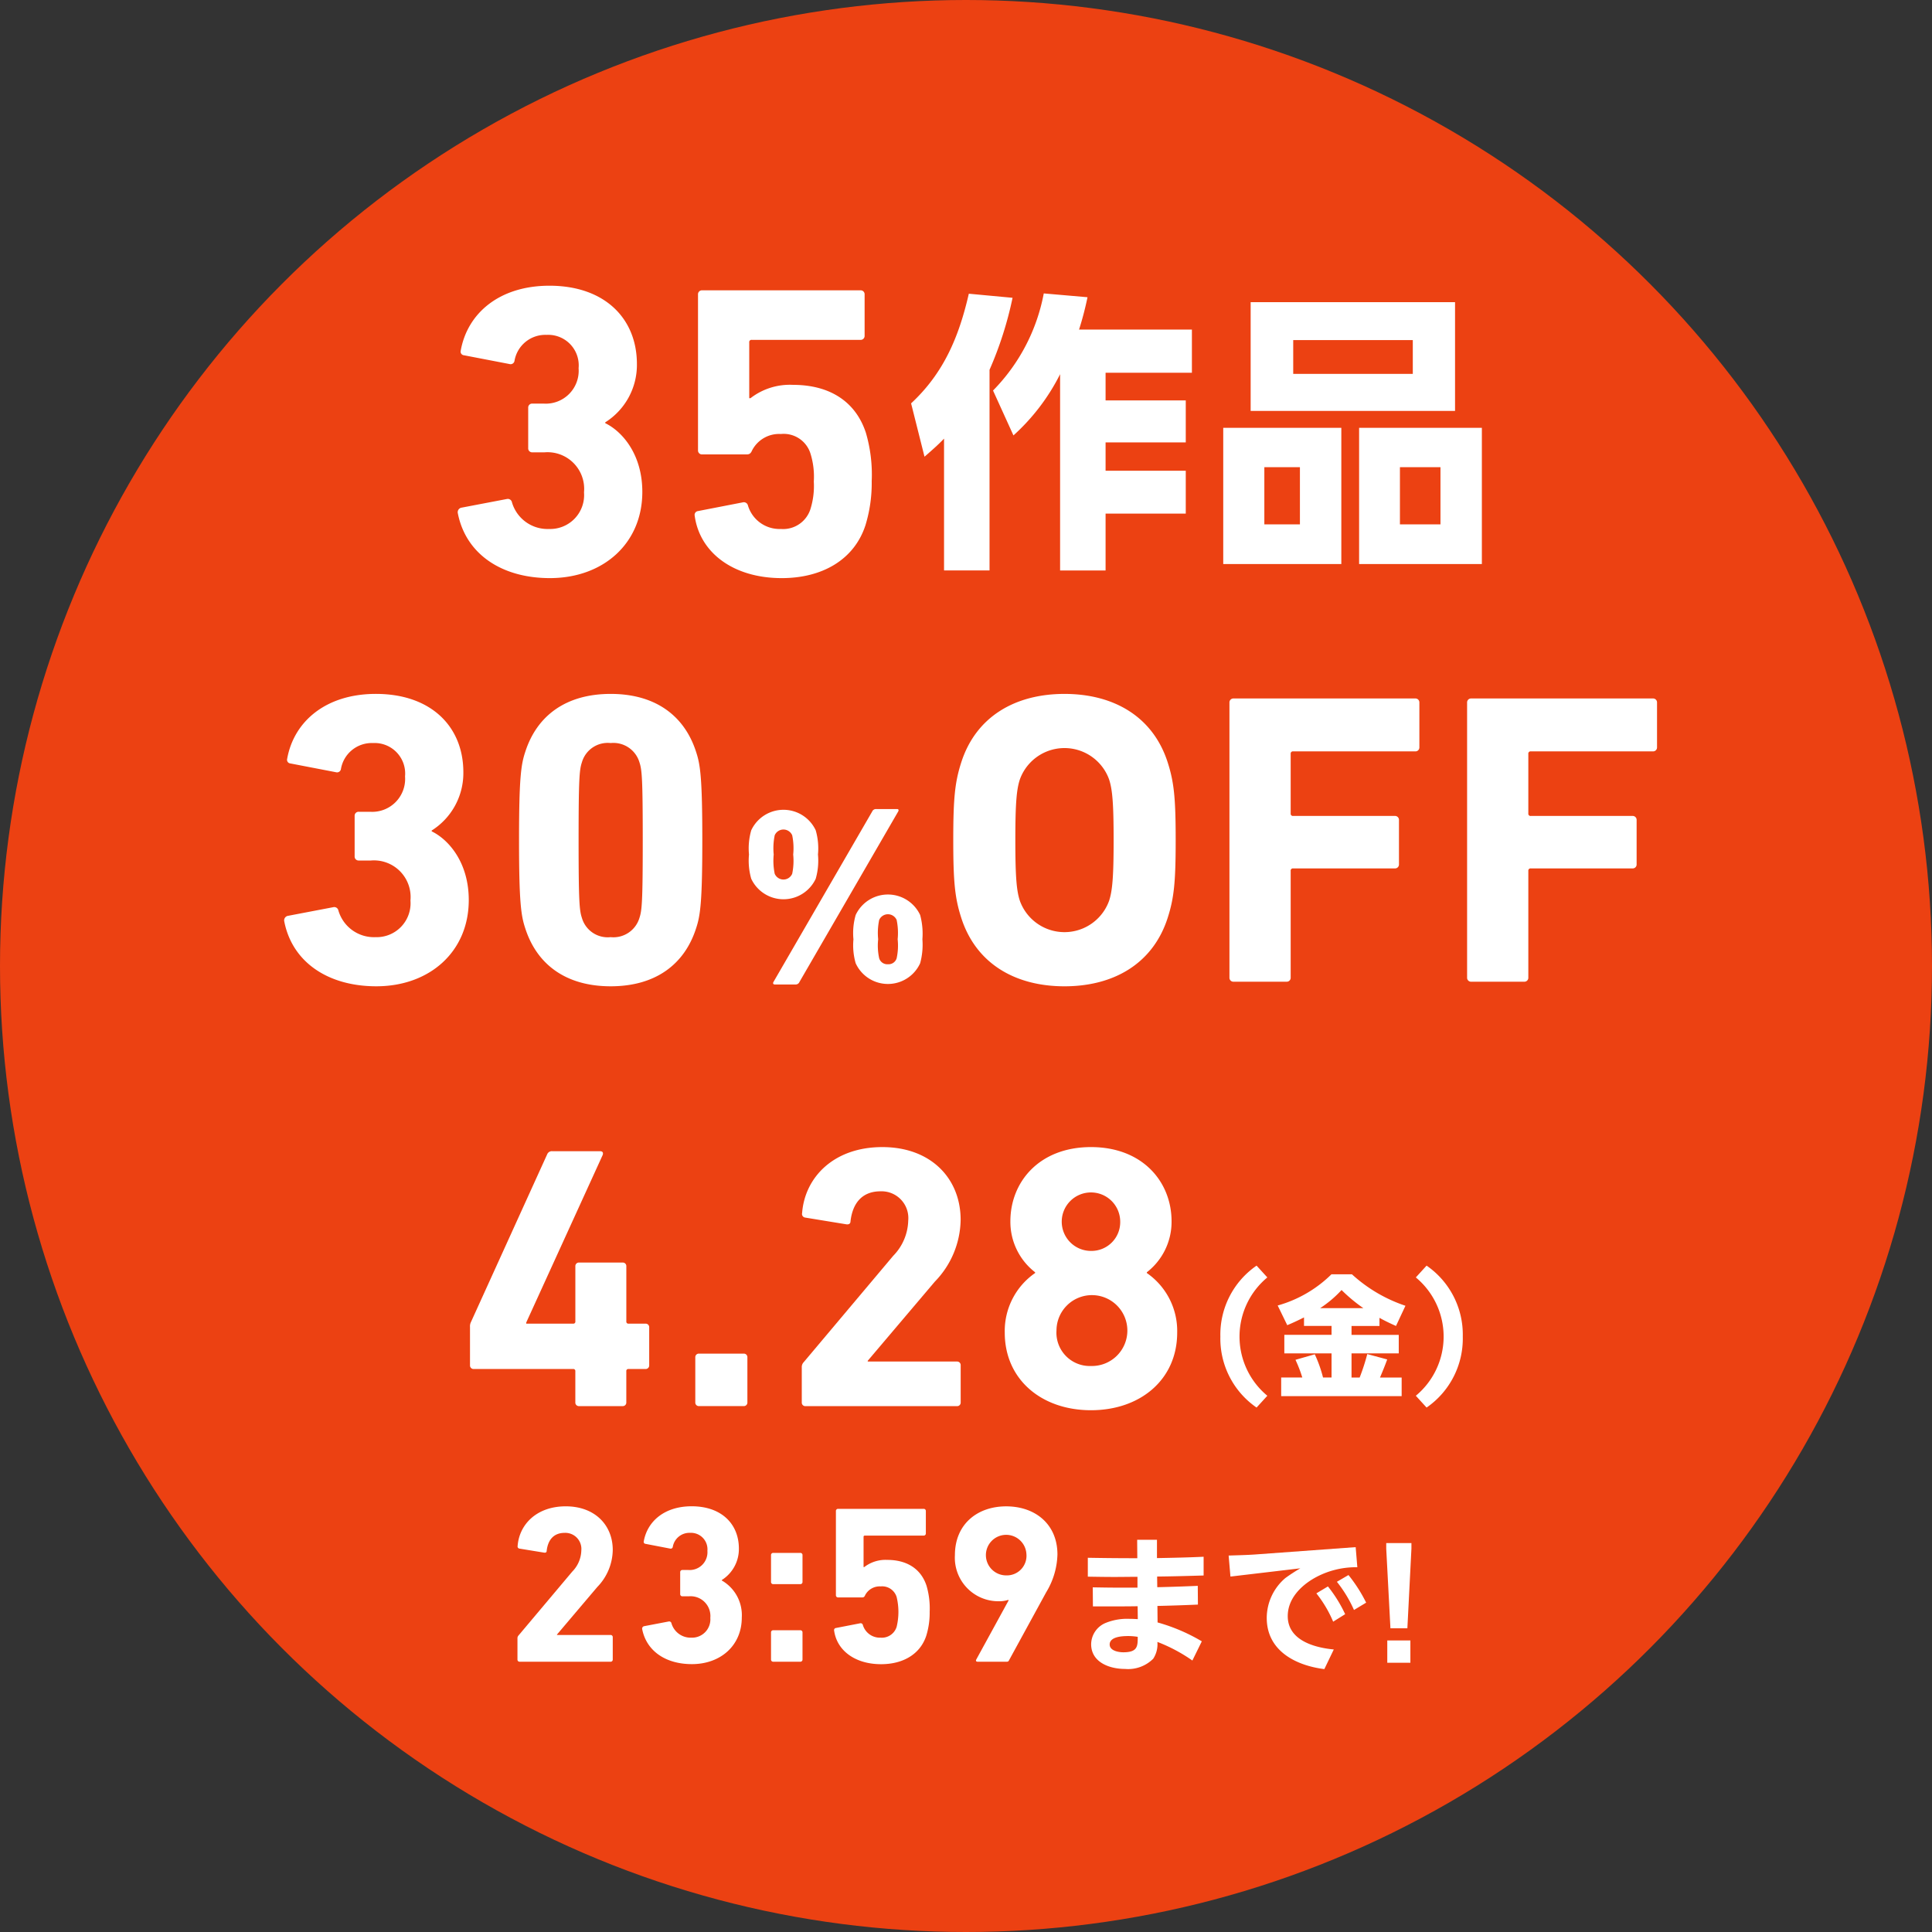 <svg xmlns="http://www.w3.org/2000/svg" width="231.928" height="231.928" viewBox="0 0 231.928 231.928"><rect x="0" y="0" width="231.928" height="231.928" fill="#333333" stroke="none"/><g id="レイヤー_2" data-name="レイヤー 2"><g id="レイヤー_1-2" data-name="レイヤー 1"><circle cx="115.964" cy="115.964" r="115.964" fill="#ec4112"/><path d="M55.358,60.951l5.5-1.05a.506.506,0,0,1,.6.4,4.446,4.446,0,0,0,4.45,3.2,4.07,4.07,0,0,0,4.2-4.4,4.4,4.4,0,0,0-4.75-4.8h-1.45a.473.473,0,0,1-.5-.5V48.95a.472.472,0,0,1,.5-.5h1.35a3.951,3.951,0,0,0,4.2-4.25,3.664,3.664,0,0,0-3.85-4,3.751,3.751,0,0,0-3.85,3.149.474.474,0,0,1-.6.351l-5.451-1.05a.44.44,0,0,1-.4-.551c.8-4.5,4.651-7.8,10.651-7.8,6.65,0,10.5,3.95,10.5,9.4a8.146,8.146,0,0,1-3.8,7v.1c2.051,1,4.45,3.75,4.45,8.25,0,6.2-4.7,10.35-11.1,10.35-5.8,0-10.1-2.9-11.051-7.8A.557.557,0,0,1,55.358,60.951Z" fill="#fff"/><path d="M83.793,61.351l5.4-1.05a.506.506,0,0,1,.6.4,3.955,3.955,0,0,0,3.95,2.8,3.439,3.439,0,0,0,3.551-2.4,9.329,9.329,0,0,0,.4-3.3,9.3,9.3,0,0,0-.4-3.351,3.366,3.366,0,0,0-3.551-2.35,3.651,3.651,0,0,0-3.45,1.951c-.15.349-.3.5-.65.5h-5.35a.473.473,0,0,1-.5-.5v-18.7a.473.473,0,0,1,.5-.5h19a.473.473,0,0,1,.5.5V40.3a.473.473,0,0,1-.5.5H90.243a.264.264,0,0,0-.3.3v6.7h.151a7.72,7.72,0,0,1,5.1-1.6c4.351,0,7.5,1.95,8.751,5.75a17.881,17.881,0,0,1,.7,5.8,17.293,17.293,0,0,1-.75,5.3c-1.35,4.15-5.2,6.35-10.05,6.35-5.8,0-9.851-3.05-10.452-7.5A.461.461,0,0,1,83.793,61.351Z" fill="#fff"/><path d="M110.983,54.826l-1.61-6.405c3.92-3.641,5.74-7.982,6.93-13.162l5.25.49a43.665,43.665,0,0,1-2.764,8.646V68.477h-5.461V52.656C112.558,53.461,111.823,54.091,110.983,54.826Zm32.1-15.262v5.181H132.72V48.07h9.626v5.041H132.72v3.4h9.626v5.145H132.72v6.825h-5.46V44.92a25.026,25.026,0,0,1-5.6,7.35l-2.45-5.389A22.551,22.551,0,0,0,125.3,35.224l5.25.456a37.505,37.505,0,0,1-1.015,3.884Z" fill="#fff"/><path d="M161.02,51.361V67.708H146.844V51.361Zm13.652-15.087V49.331H150.135V36.274ZM151.779,62.947h4.271V56.086h-4.271Zm3.466-18.062H169.6v-4.06H155.245Zm22.647,6.476V67.708H163.155V51.361Zm-9.836,11.586h4.866V56.086h-4.866Z" fill="#fff"/><path d="M34.523,109.951l5.5-1.05a.506.506,0,0,1,.6.4,4.446,4.446,0,0,0,4.45,3.2,4.07,4.07,0,0,0,4.2-4.4,4.4,4.4,0,0,0-4.75-4.8h-1.45a.473.473,0,0,1-.5-.5V97.95a.472.472,0,0,1,.5-.5h1.35a3.951,3.951,0,0,0,4.2-4.25,3.664,3.664,0,0,0-3.85-4,3.751,3.751,0,0,0-3.85,3.149.474.474,0,0,1-.6.351l-5.451-1.05a.44.44,0,0,1-.4-.551c.8-4.5,4.651-7.8,10.651-7.8,6.65,0,10.5,3.95,10.5,9.4a8.146,8.146,0,0,1-3.8,7v.1c2.051,1,4.45,3.75,4.45,8.25,0,6.2-4.7,10.35-11.1,10.35-5.8,0-10.1-2.9-11.051-7.8A.557.557,0,0,1,34.523,109.951Z" fill="#fff"/><path d="M62.308,100.85c0-7.55.25-9.1.75-10.6,1.4-4.351,4.9-6.95,10.25-6.95s8.851,2.6,10.251,6.95c.5,1.5.75,3.05.75,10.6s-.25,9.1-.75,10.6c-1.4,4.351-4.9,6.95-10.251,6.95s-8.849-2.6-10.25-6.95C62.558,109.951,62.308,108.4,62.308,100.85Zm11,11.651a3.26,3.26,0,0,0,3.451-2.3c.3-.9.4-1.9.4-9.351s-.1-8.45-.4-9.35a3.26,3.26,0,0,0-3.451-2.3,3.224,3.224,0,0,0-3.45,2.3c-.3.9-.4,1.9-.4,9.35s.1,8.451.4,9.351A3.224,3.224,0,0,0,73.308,112.5Z" fill="#fff"/><path d="M90.183,105.492a7.838,7.838,0,0,1-.27-2.91,7.834,7.834,0,0,1,.27-2.91,4.274,4.274,0,0,1,7.74,0,7.834,7.834,0,0,1,.27,2.91,7.838,7.838,0,0,1-.27,2.91,4.274,4.274,0,0,1-7.74,0ZM104.7,97.423a.487.487,0,0,1,.48-.3h2.52c.181,0,.21.15.12.3l-11.85,20.459a.486.486,0,0,1-.479.3H93c-.18,0-.241-.151-.15-.3Zm-9.6,7.468a7.617,7.617,0,0,0,.12-2.309,7.638,7.638,0,0,0-.12-2.31,1.143,1.143,0,0,0-2.1,0,7.682,7.682,0,0,0-.12,2.31,7.66,7.66,0,0,0,.12,2.309,1.142,1.142,0,0,0,2.1,0Zm7.351,7.861a7.84,7.84,0,0,1,.269-2.91,4.274,4.274,0,0,1,7.74,0,8.6,8.6,0,0,1,.27,2.91,8.505,8.505,0,0,1-.27,2.88,4.253,4.253,0,0,1-7.74,0A7.754,7.754,0,0,1,102.453,112.752Zm4.14,3a1.013,1.013,0,0,0,1.049-.721,7.189,7.189,0,0,0,.12-2.279,7.692,7.692,0,0,0-.12-2.311,1.144,1.144,0,0,0-2.1,0,7.649,7.649,0,0,0-.12,2.311,7.149,7.149,0,0,0,.12,2.279A1.013,1.013,0,0,0,106.593,115.752Z" fill="#fff"/><path d="M115.385,110.151c-.75-2.35-.95-4.251-.95-9.3s.2-6.95.95-9.3c1.751-5.5,6.451-8.25,12.4-8.25s10.65,2.75,12.4,8.25c.75,2.35.95,4.25.95,9.3s-.2,6.951-.95,9.3c-1.75,5.5-6.45,8.25-12.4,8.25S117.136,115.651,115.385,110.151Zm17.751-2c.4-1.2.55-2.85.55-7.3s-.15-6.1-.55-7.3a5.692,5.692,0,0,0-10.7,0c-.4,1.2-.549,2.85-.549,7.3s.149,6.1.549,7.3a5.692,5.692,0,0,0,10.7,0Z" fill="#fff"/><path d="M147.59,84.349a.473.473,0,0,1,.5-.5h21.8a.473.473,0,0,1,.5.5V89.7a.472.472,0,0,1-.5.5H155.24a.265.265,0,0,0-.3.3v7.15a.265.265,0,0,0,.3.3h12.2a.472.472,0,0,1,.5.5v5.3a.472.472,0,0,1-.5.5h-12.2a.265.265,0,0,0-.3.3v12.8a.472.472,0,0,1-.5.5h-6.35a.472.472,0,0,1-.5-.5Z" fill="#fff"/><path d="M176.119,84.349a.473.473,0,0,1,.5-.5h21.8a.473.473,0,0,1,.5.5V89.7a.473.473,0,0,1-.5.5H183.769a.265.265,0,0,0-.3.3v7.15a.265.265,0,0,0,.3.3h12.2a.472.472,0,0,1,.5.5v5.3a.472.472,0,0,1-.5.5h-12.2a.265.265,0,0,0-.3.3v12.8a.472.472,0,0,1-.5.5h-6.35a.472.472,0,0,1-.5-.5Z" fill="#fff"/><path d="M56.422,163.891V159.3a1.149,1.149,0,0,1,.089-.54l9.18-20.2a.6.6,0,0,1,.63-.361h5.715c.315,0,.405.18.315.45l-9.179,20.115v.134H68.8a.238.238,0,0,0,.269-.27v-6.614a.425.425,0,0,1,.45-.451h5.22a.425.425,0,0,1,.45.451v6.614a.238.238,0,0,0,.27.27h2.025a.425.425,0,0,1,.45.451v4.544a.425.425,0,0,1-.45.45H75.456a.239.239,0,0,0-.27.27v3.735a.425.425,0,0,1-.45.45h-5.22a.425.425,0,0,1-.45-.45v-3.735a.238.238,0,0,0-.269-.27H56.872A.425.425,0,0,1,56.422,163.891Z" fill="#fff"/><path d="M83.467,162.946a.424.424,0,0,1,.449-.45h5.355a.425.425,0,0,1,.45.45v5.4a.425.425,0,0,1-.45.45H83.916a.424.424,0,0,1-.449-.45Z" fill="#fff"/><path d="M96.25,164.161a.845.845,0,0,1,.224-.63l10.755-12.779a6.26,6.26,0,0,0,1.8-4.231,3.214,3.214,0,0,0-3.33-3.509c-2.069,0-3.329,1.259-3.6,3.6,0,.271-.179.405-.5.361l-4.949-.81a.436.436,0,0,1-.36-.54c.315-4.231,3.735-7.92,9.63-7.92,5.849,0,9.4,3.78,9.4,8.73a10.851,10.851,0,0,1-3.1,7.424l-8.054,9.5v.09h10.709a.425.425,0,0,1,.45.45v4.455a.425.425,0,0,1-.45.45H96.7a.425.425,0,0,1-.45-.45Z" fill="#fff"/><path d="M124.261,152.821v-.09a7.653,7.653,0,0,1-2.969-6.12c0-4.724,3.465-8.909,9.675-8.909s9.674,4.185,9.674,8.909a7.651,7.651,0,0,1-2.97,6.12v.09a8.451,8.451,0,0,1,3.645,7.155c0,5.624-4.41,9.315-10.349,9.315s-10.35-3.691-10.35-9.315A8.453,8.453,0,0,1,124.261,152.821Zm6.706,11.16a4.254,4.254,0,1,0-4.14-4.275A4,4,0,0,0,130.967,163.981Zm3.509-17.37a3.51,3.51,0,1,0-3.509,3.556A3.452,3.452,0,0,0,134.476,146.611Z" fill="#fff"/><path d="M146.5,160.452a10.057,10.057,0,0,1,4.346-8.519l1.292,1.416a9.223,9.223,0,0,0,0,14.205l-1.292,1.417A10.059,10.059,0,0,1,146.5,160.452Z" fill="#fff"/><path d="M154.529,159.082l-1.149-2.362a14.934,14.934,0,0,0,6.456-3.748h2.456a17.92,17.92,0,0,0,6.425,3.779l-1.134,2.425c-.677-.3-1.338-.615-1.984-.976v.976h-3.354v1.071h5.669v2.221h-5.669v2.9h.976a25.36,25.36,0,0,0,.914-2.818l2.393.645c-.267.741-.567,1.465-.866,2.173h2.6V167.6H153.8v-2.236h2.536a16.545,16.545,0,0,0-.819-2.125l2.315-.662a15.458,15.458,0,0,1,.992,2.787h1.023v-2.9h-5.669v-2.221h5.669v-1.071h-3.306v-1.024C155.883,158.483,155.206,158.8,154.529,159.082Zm9.133-2.048a19.02,19.02,0,0,1-2.613-2.173,13.5,13.5,0,0,1-2.568,2.173Z" fill="#fff"/><path d="M175.6,160.452a10.061,10.061,0,0,1-4.345,8.519l-1.291-1.417a9.227,9.227,0,0,0,0-14.205l1.291-1.416A10.058,10.058,0,0,1,175.6,160.452Z" fill="#fff"/><path d="M62.119,196.7a.5.5,0,0,1,.135-.378l6.451-7.666a3.754,3.754,0,0,0,1.08-2.537,1.929,1.929,0,0,0-2-2.106c-1.241,0-2,.756-2.159,2.16,0,.162-.109.243-.3.215l-2.97-.485a.262.262,0,0,1-.216-.324c.19-2.537,2.241-4.751,5.777-4.751,3.509,0,5.641,2.268,5.641,5.237a6.505,6.505,0,0,1-1.862,4.453l-4.832,5.7v.054h6.425a.254.254,0,0,1,.269.27v2.673a.254.254,0,0,1-.269.269H62.388a.254.254,0,0,1-.269-.269Z" fill="#fff"/><path d="M77.311,195.219l2.969-.568a.274.274,0,0,1,.324.216,2.4,2.4,0,0,0,2.4,1.728,2.2,2.2,0,0,0,2.267-2.375,2.376,2.376,0,0,0-2.564-2.591h-.783a.256.256,0,0,1-.27-.271V188.74a.254.254,0,0,1,.27-.269h.729a2.134,2.134,0,0,0,2.268-2.3,1.979,1.979,0,0,0-2.08-2.16,2.025,2.025,0,0,0-2.078,1.7.256.256,0,0,1-.324.189l-2.942-.567a.238.238,0,0,1-.216-.3c.433-2.429,2.511-4.211,5.75-4.211,3.59,0,5.668,2.133,5.668,5.075a4.395,4.395,0,0,1-2.051,3.778v.055a4.8,4.8,0,0,1,2.4,4.453c0,3.348-2.538,5.588-5.993,5.588-3.131,0-5.452-1.565-5.965-4.211A.3.3,0,0,1,77.311,195.219Z" fill="#fff"/><path d="M92.558,189.9v-3.213a.254.254,0,0,1,.27-.269h3.239a.254.254,0,0,1,.27.269V189.9a.256.256,0,0,1-.27.27H92.828A.256.256,0,0,1,92.558,189.9Zm0,6.073a.255.255,0,0,1,.27-.27h3.239a.255.255,0,0,1,.27.27v3.24a.255.255,0,0,1-.27.269H92.828a.255.255,0,0,1-.27-.269Z" fill="#fff"/><path d="M100.347,195.434l2.915-.567a.274.274,0,0,1,.324.217,2.136,2.136,0,0,0,2.133,1.511,1.858,1.858,0,0,0,1.917-1.295,7.6,7.6,0,0,0,0-3.59,1.818,1.818,0,0,0-1.917-1.27,1.972,1.972,0,0,0-1.863,1.053c-.081.19-.162.271-.35.271h-2.889a.256.256,0,0,1-.27-.271V181.4a.255.255,0,0,1,.27-.27h10.257a.255.255,0,0,1,.27.27v2.672a.256.256,0,0,1-.27.271h-7.045a.142.142,0,0,0-.162.161v3.617h.081a4.178,4.178,0,0,1,2.754-.863c2.347,0,4.049,1.052,4.723,3.1a9.626,9.626,0,0,1,.378,3.132,9.331,9.331,0,0,1-.405,2.861c-.729,2.241-2.807,3.428-5.426,3.428-3.131,0-5.317-1.646-5.641-4.049A.249.249,0,0,1,100.347,195.434Z" fill="#fff"/><path d="M121.084,192.114l-.054-.054a3.476,3.476,0,0,1-1.134.163,5.224,5.224,0,0,1-5.263-5.535c0-3.7,2.671-5.857,6.154-5.857,3.509,0,6.154,2.16,6.154,5.776a9.147,9.147,0,0,1-1.349,4.535l-4.455,8.153c-.081.161-.134.188-.323.188h-3.428c-.216,0-.27-.108-.189-.269Zm2.133-5.56a2.434,2.434,0,1,0-2.43,2.564A2.354,2.354,0,0,0,123.217,186.554Z" fill="#fff"/><path d="M133.374,192.84H131.2l-.018-2.287c1.026.017,2.052.036,3.061.036h2.305v-1.3c-.919,0-1.837.018-2.755.018-1.081,0-2.143-.018-3.205-.036v-2.268q2.97.054,5.941.053l-.017-2.214h2.377v2.2c1.872-.036,3.745-.072,5.6-.162v2.25c-1.854.054-3.71.108-5.582.127l.018,1.278q2.431-.054,4.862-.162l.018,2.25q-2.431.108-4.862.162l.018,1.981a21.955,21.955,0,0,1,5.311,2.268l-1.133,2.305a19.208,19.208,0,0,0-4.2-2.233,3.17,3.17,0,0,1-.5,2.017,4.269,4.269,0,0,1-3.4,1.225c-1.837,0-4.052-.792-4.052-2.971a2.805,2.805,0,0,1,1.8-2.575,6.841,6.841,0,0,1,2.755-.468c.343,0,.7.017,1.045.036l-.019-1.549C135.5,192.84,134.435,192.84,133.374,192.84Zm1.944,3.564c-.648,0-2.106.09-2.106,1.009,0,.756,1.062.936,1.638.936,1.729,0,1.729-.739,1.729-1.855A7.409,7.409,0,0,0,135.318,196.4Z" fill="#fff"/><path d="M150.66,186.609l12.082-.882.2,2.413a10.175,10.175,0,0,0-5.113,1.278c-1.693.955-3.241,2.521-3.241,4.592,0,2.9,3.186,3.781,5.527,4l-1.134,2.358c-3.439-.432-6.914-2.2-6.914-6.14a6.305,6.305,0,0,1,2.233-4.789,20.578,20.578,0,0,1,1.8-1.17l-8.39.991-.217-2.522C148.553,186.7,149.616,186.682,150.66,186.609Zm8.751,3.835a16.371,16.371,0,0,1,2.07,3.331l-1.44.9a14.5,14.5,0,0,0-2.017-3.4Zm2.467-1.368A17.9,17.9,0,0,1,164,192.39l-1.459.881a15.48,15.48,0,0,0-2.053-3.384Z" fill="#fff"/><path d="M166.411,185.907v-.666h3.025v.666l-.486,9.561h-2.034Zm.126,11.02h2.773v2.682h-2.773Z" fill="#fff"/></g></g></svg>